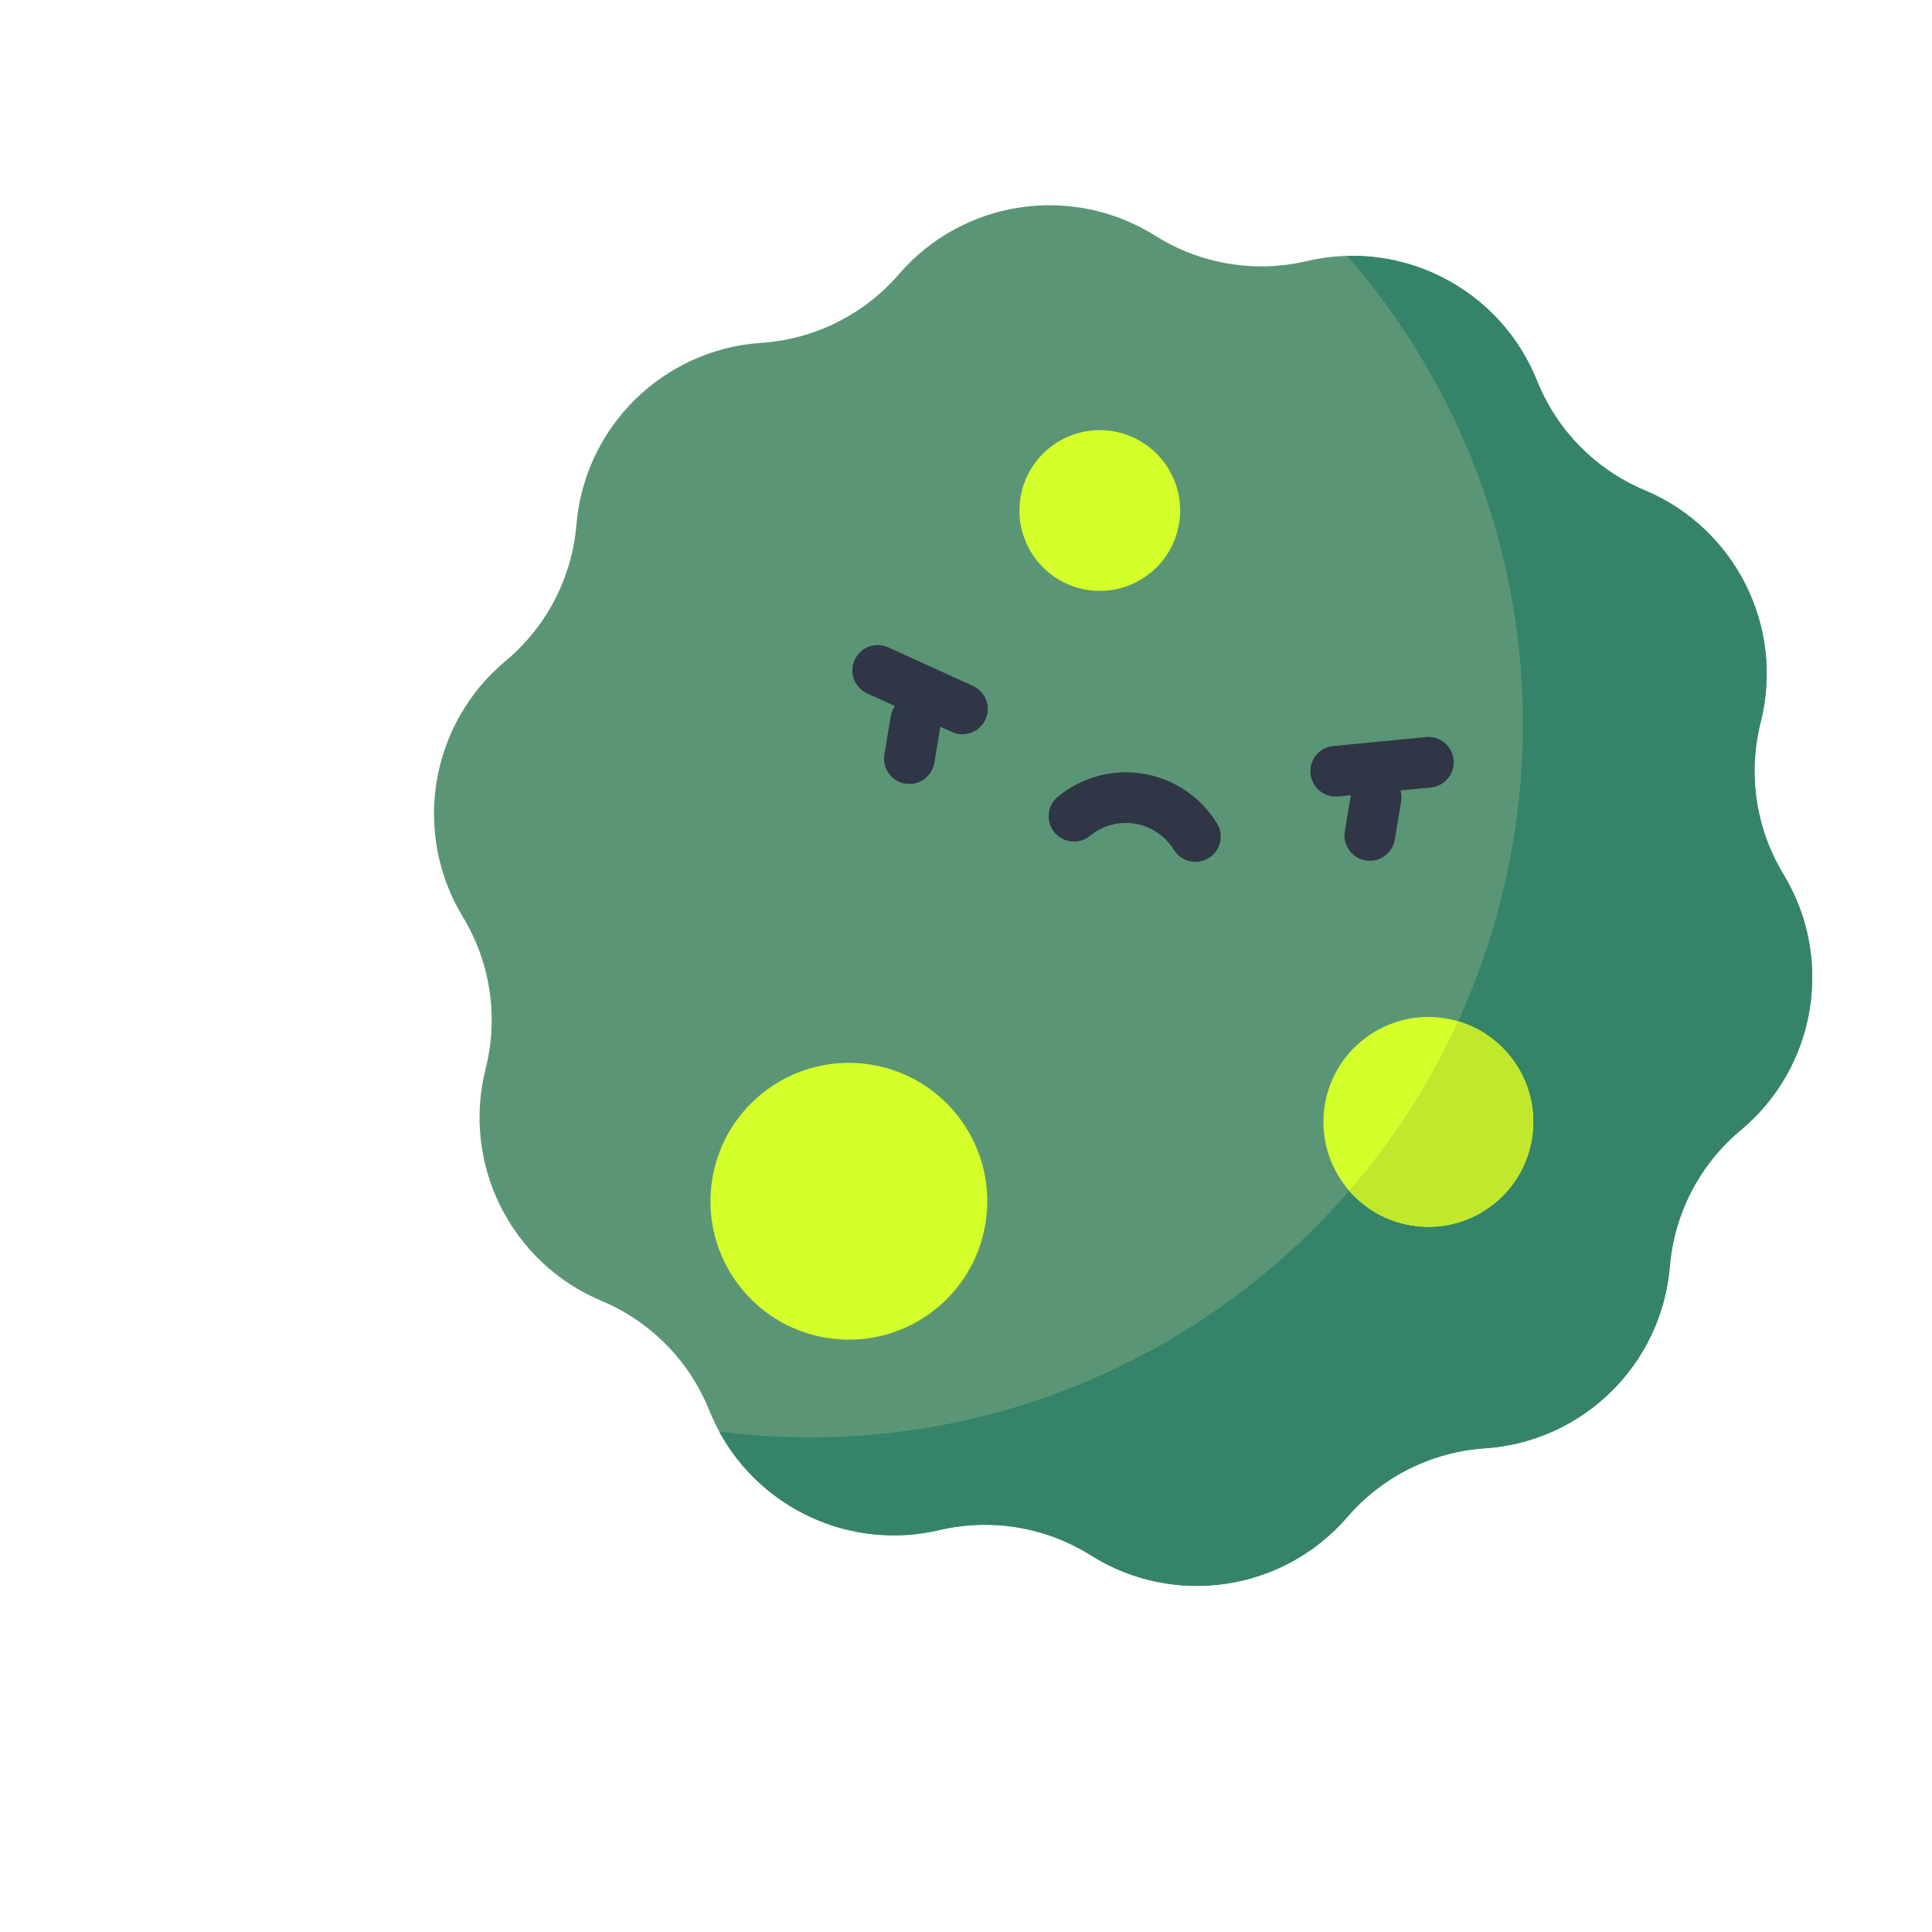 <?xml version="1.0" encoding="UTF-8"?> <svg xmlns="http://www.w3.org/2000/svg" width="211" height="211" viewBox="0 0 211 211" fill="none"> <g clip-path="url(#clip0)"> <path d="M55.191 72.207L55.236 72.169C59.684 68.451 62.461 63.11 62.95 57.333L62.954 57.284C63.858 46.593 72.433 38.163 83.139 37.442L83.172 37.44C88.969 37.05 94.368 34.353 98.163 29.953L98.165 29.951C105.181 21.815 117.091 20.03 126.184 25.752C131.106 28.85 137.065 29.845 142.726 28.513C153.184 26.053 163.869 31.608 167.864 41.582L167.865 41.585C170.025 46.978 174.256 51.282 179.612 53.533L179.643 53.546C189.534 57.704 194.908 68.461 192.292 78.867L192.28 78.915C190.866 84.537 191.758 90.491 194.758 95.451L194.789 95.502C200.338 104.678 198.36 116.531 190.132 123.408L190.087 123.446C185.639 127.164 182.861 132.505 182.373 138.281L182.369 138.33C181.465 149.022 172.89 157.451 162.184 158.172L162.15 158.174C156.353 158.565 150.954 161.261 147.16 165.661L147.158 165.664C140.141 173.8 128.232 175.584 119.139 169.862C114.217 166.764 108.258 165.77 102.597 167.102C92.138 169.561 81.453 164.006 77.459 154.033L77.458 154.03C75.298 148.636 71.067 144.333 65.711 142.081L65.68 142.068C55.788 137.91 50.415 127.153 53.031 116.747L53.043 116.7C54.457 111.078 53.565 105.124 50.565 100.163L50.534 100.113C44.985 90.936 46.963 79.084 55.191 72.207Z" fill="#5A9675"></path> <path d="M118.668 64.411C113.887 63.613 110.658 59.091 111.456 54.31C112.254 49.529 116.776 46.301 121.557 47.098C126.337 47.896 129.566 52.419 128.768 57.199C127.971 61.98 123.448 65.209 118.668 64.411Z" fill="#D4FF2A"></path> <path d="M165.242 91.929C169.227 68.047 161.886 44.892 147.14 27.953C156.061 27.719 164.431 33.02 167.863 41.588L167.864 41.591C170.024 46.985 174.255 51.289 179.611 53.54L179.642 53.553C189.533 57.711 194.907 68.468 192.291 78.874L192.279 78.922C190.865 84.544 191.758 90.498 194.757 95.458L194.788 95.509C200.337 104.685 198.359 116.537 190.131 123.414L190.085 123.452C185.638 127.17 182.86 132.512 182.372 138.288L182.368 138.337C181.464 149.028 172.889 157.458 162.183 158.178L162.149 158.181C156.352 158.571 150.953 161.267 147.159 165.667L147.157 165.67C140.14 173.806 128.231 175.591 119.138 169.868C114.215 166.771 108.257 165.776 102.596 167.108C92.974 169.371 83.165 164.847 78.546 156.343C119.868 161.662 158.326 133.37 165.242 91.929Z" fill="#358469"></path> <path d="M154.111 133.829C147.868 132.787 143.652 126.882 144.694 120.64C145.735 114.398 151.64 110.181 157.883 111.223C164.125 112.265 168.341 118.17 167.3 124.412C166.258 130.655 160.353 134.871 154.111 133.829Z" fill="#D4FF2A"></path> <path d="M90.22 146.103C81.986 144.729 76.425 136.94 77.799 128.706C79.173 120.473 86.962 114.912 95.195 116.286C103.429 117.66 108.99 125.448 107.616 133.682C106.242 141.916 98.453 147.477 90.22 146.103Z" fill="#D4FF2A"></path> <path d="M124.88 84.504C128.21 85.059 131.135 87.029 132.906 89.909C133.707 91.211 133.301 92.915 132 93.715C130.698 94.515 128.994 94.109 128.194 92.808C127.261 91.291 125.721 90.254 123.97 89.962C122.219 89.669 120.426 90.15 119.051 91.282C117.87 92.253 116.127 92.084 115.156 90.904C114.186 89.725 114.355 87.981 115.535 87.01C118.145 84.862 121.551 83.948 124.88 84.504Z" fill="#303646"></path> <path d="M145.611 81.476L155.734 80.497C157.254 80.35 158.606 81.463 158.754 82.984C158.901 84.505 157.787 85.857 156.267 86.004L152.958 86.324C153.065 86.703 153.094 87.111 153.025 87.525L152.329 91.699C152.077 93.206 150.652 94.223 149.145 93.972C147.637 93.72 146.62 92.295 146.871 90.788L147.529 86.85L146.145 86.984C144.626 87.132 143.272 86.019 143.125 84.497C142.977 82.975 144.09 81.623 145.611 81.476Z" fill="#303646"></path> <path d="M97.002 70.696L106.258 74.909C107.648 75.542 108.262 77.183 107.629 78.573C106.995 79.967 105.351 80.577 103.965 79.945L102.7 79.369L102.043 83.307C101.791 84.814 100.366 85.832 98.859 85.581C97.352 85.329 96.334 83.903 96.585 82.397L97.282 78.223C97.351 77.809 97.511 77.433 97.735 77.109L94.71 75.733C93.319 75.1 92.705 73.459 93.338 72.069C93.97 70.677 95.612 70.063 97.002 70.696Z" fill="#303646"></path> <path d="M159.243 111.539C164.723 113.151 168.263 118.636 167.299 124.413C166.258 130.655 160.353 134.872 154.11 133.83C151.376 133.374 149.03 131.984 147.346 130.042C152.115 124.537 156.14 118.324 159.243 111.539Z" fill="#C2E82E"></path> </g> <defs> <clipPath id="clip0"> <rect width="45.823" height="45.823" fill="white" transform="matrix(-3.946 -0.659 -0.659 3.946 211 30.174)"></rect> </clipPath> </defs> </svg> 